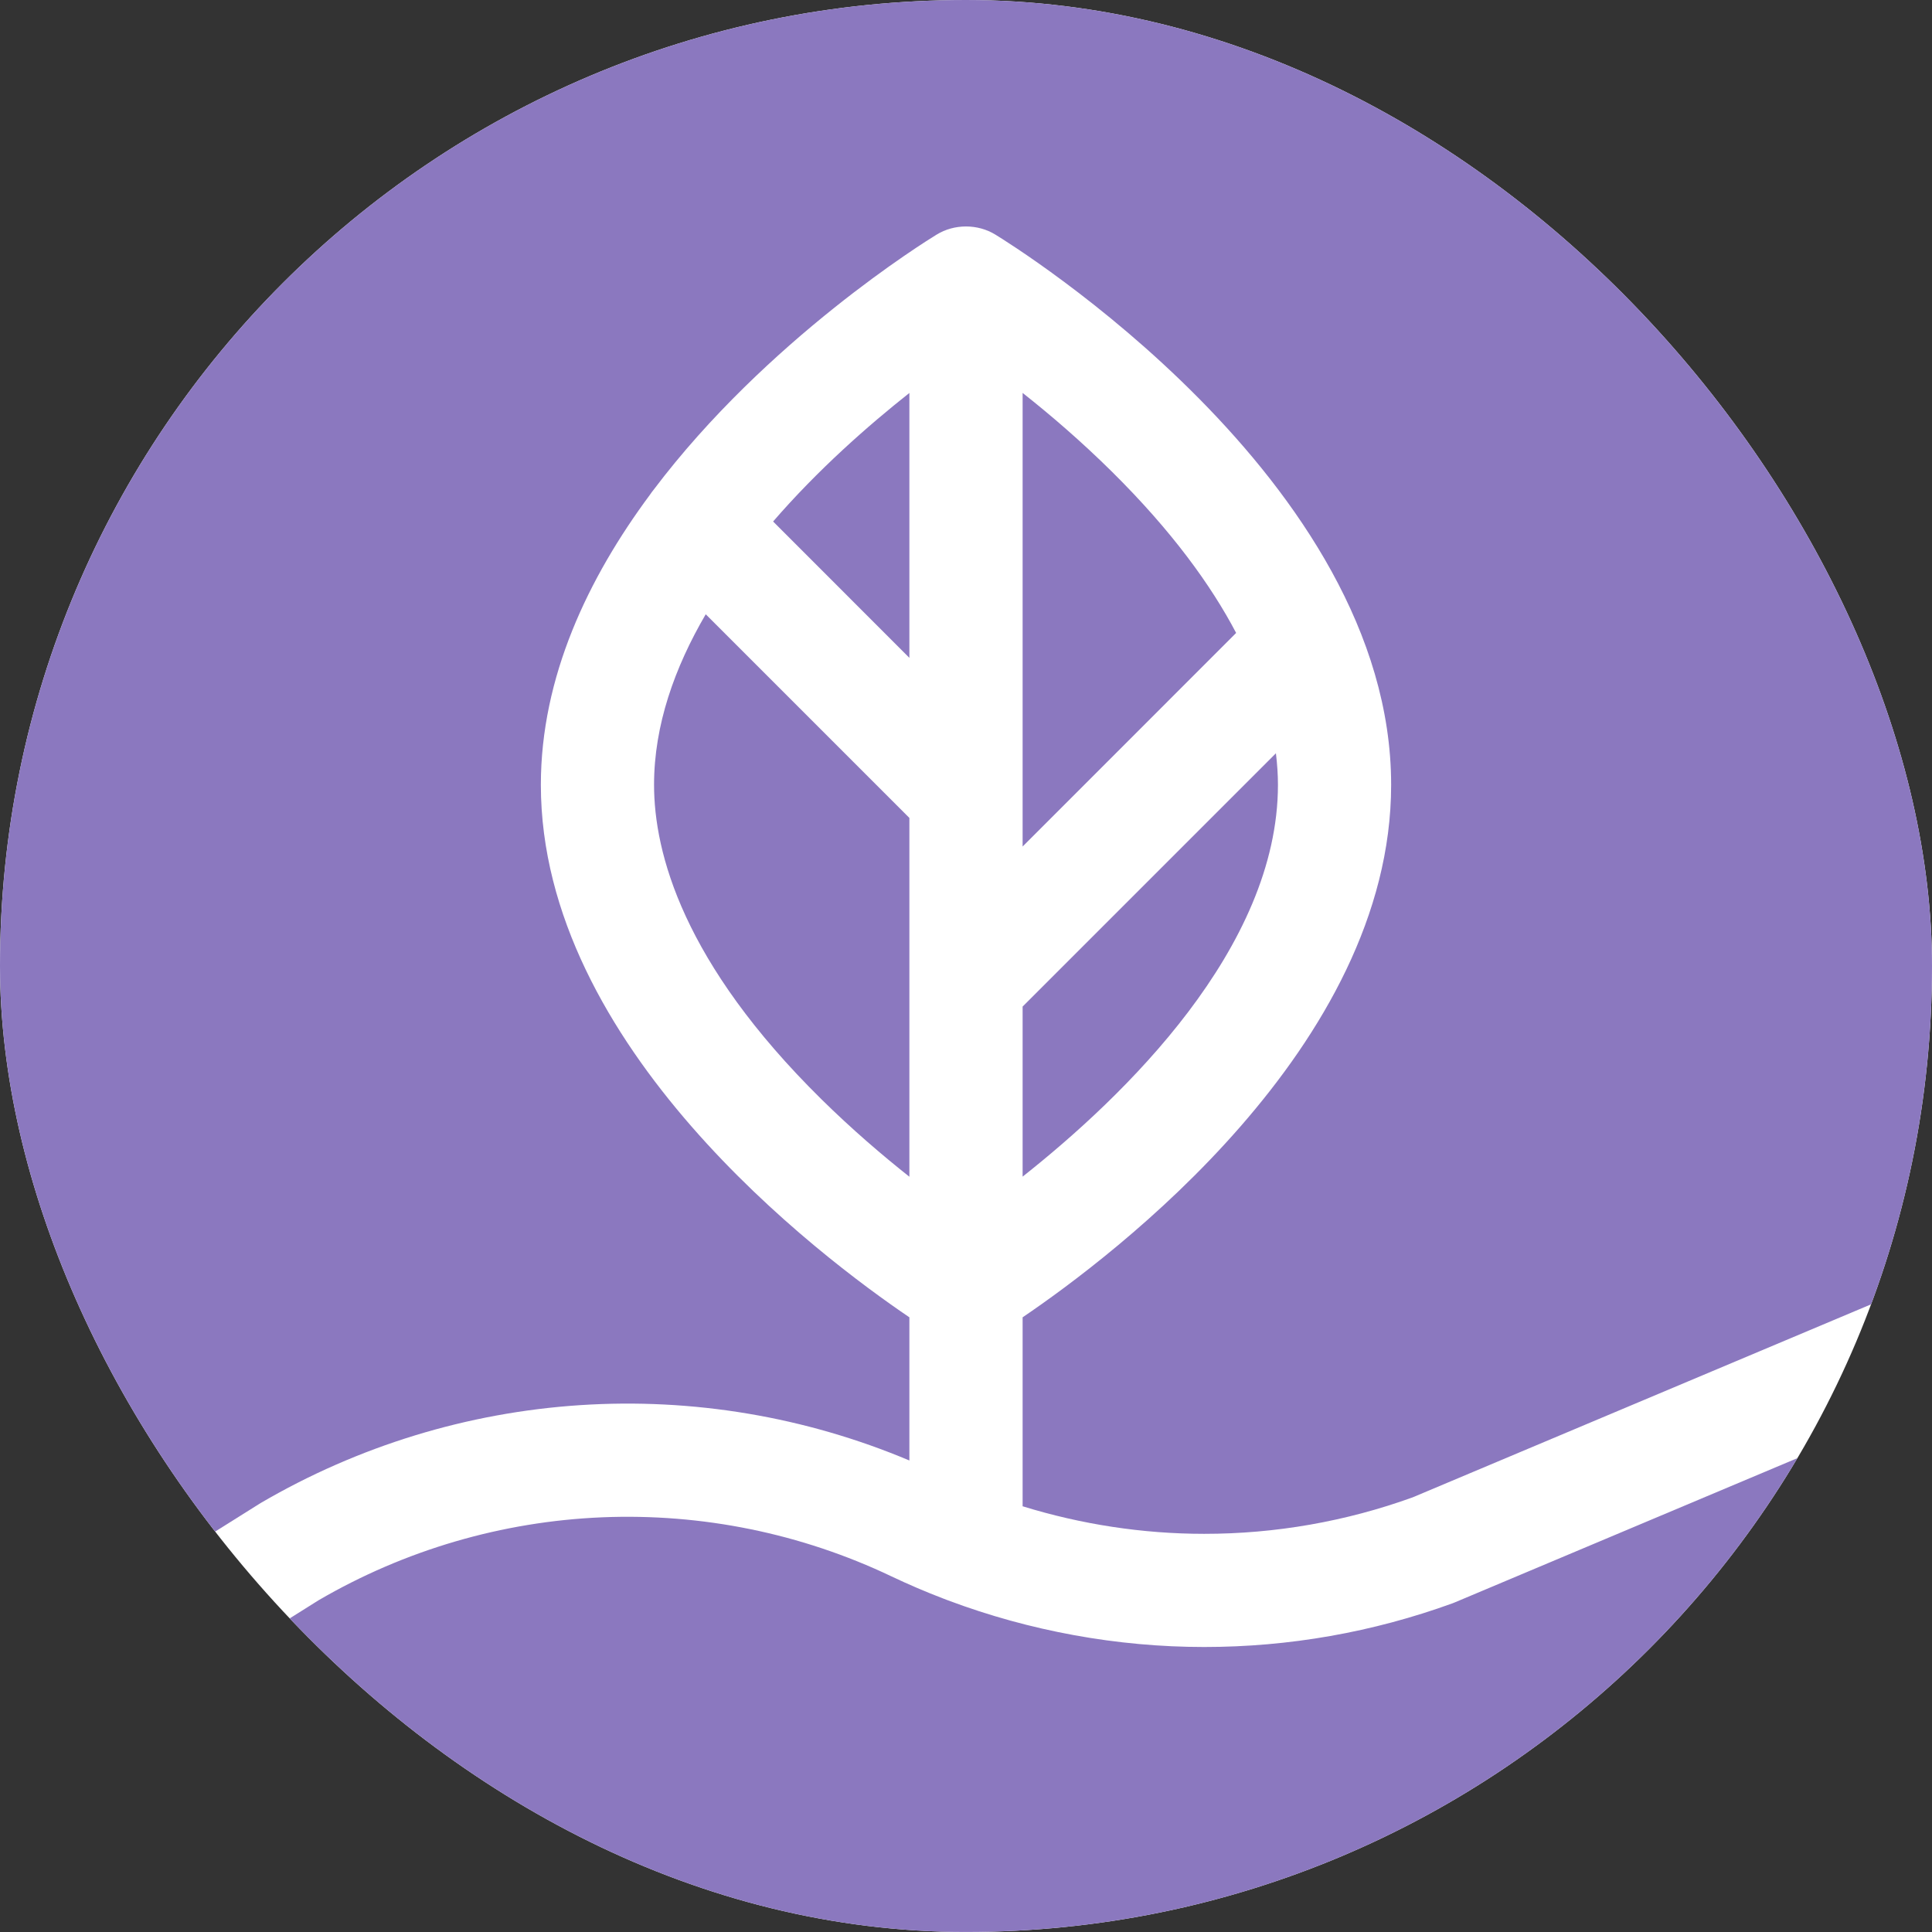<svg width="56" height="56" viewBox="0 0 56 56" fill="none" xmlns="http://www.w3.org/2000/svg">
<rect x="0" y="0" width="56" height="56" fill="#333333" stroke="none"/>
<g clip-path="url(#clip0_1244_448)">
<rect width="56" height="56" rx="28" fill="white"/>
<path d="M52.108 42.261C50.925 44.256 49.482 46.115 47.799 47.798C42.511 53.087 35.479 55.999 28 55.999C20.521 55.999 13.489 53.087 8.201 47.798C8.044 47.642 7.89 47.484 7.738 47.324L9.233 46.385C11.736 44.926 14.557 44.101 17.452 43.98C20.346 43.86 23.227 44.447 25.842 45.693C26.332 45.926 26.832 46.14 27.339 46.334C27.389 46.354 27.439 46.373 27.489 46.391C29.853 47.277 32.384 47.739 34.903 47.739C37.365 47.739 39.787 47.313 42.104 46.472C42.13 46.462 42.155 46.452 42.181 46.441L52.108 42.261ZM26.359 11.39V19.068L22.409 15.116C23.709 13.613 25.163 12.336 26.359 11.39ZM20.456 17.805L26.359 23.708V34.108C25.582 33.493 24.696 32.736 23.811 31.864C19.8 27.911 18.958 24.725 18.958 22.747C18.958 21.018 19.556 19.345 20.456 17.805ZM32.235 13.677C33.966 15.391 35.101 16.959 35.83 18.346L29.641 24.537V11.389C30.434 12.015 31.337 12.788 32.235 13.677ZM29.641 29.176L36.983 21.834C37.023 22.162 37.042 22.467 37.042 22.747C37.042 27.481 32.572 31.788 29.641 34.105V29.176Z" fill="#8B78BF"/>
<path d="M56 28C56 31.401 55.397 34.71 54.243 37.803L40.946 43.402C39.008 44.102 36.963 44.46 34.903 44.459C33.125 44.459 31.343 44.186 29.641 43.66V38.183C32.248 36.416 40.323 30.333 40.323 22.748C40.323 13.895 29.322 7.088 28.854 6.802C28.341 6.485 27.659 6.485 27.146 6.802C26.846 6.985 22.226 9.844 18.943 14.2C18.905 14.245 18.872 14.291 18.841 14.338C17.047 16.755 15.677 19.624 15.677 22.748C15.677 30.333 23.752 36.416 26.359 38.183V42.333C23.345 41.064 20.076 40.515 16.812 40.729C13.548 40.943 10.379 41.915 7.556 43.566C7.54 43.575 7.526 43.584 7.511 43.594L5.592 44.798C1.963 39.979 0 34.14 0 28C0 20.521 2.913 13.489 8.201 8.201C13.489 2.913 20.521 0 28 0C35.479 0 42.511 2.913 47.799 8.201C53.087 13.489 56 20.521 56 28Z" fill="#8B78BF"/>
</g>
<defs>
<clipPath id="clip0_1244_448">
<rect width="56" height="56" rx="28" fill="white"/>
</clipPath>
</defs>
</svg>
